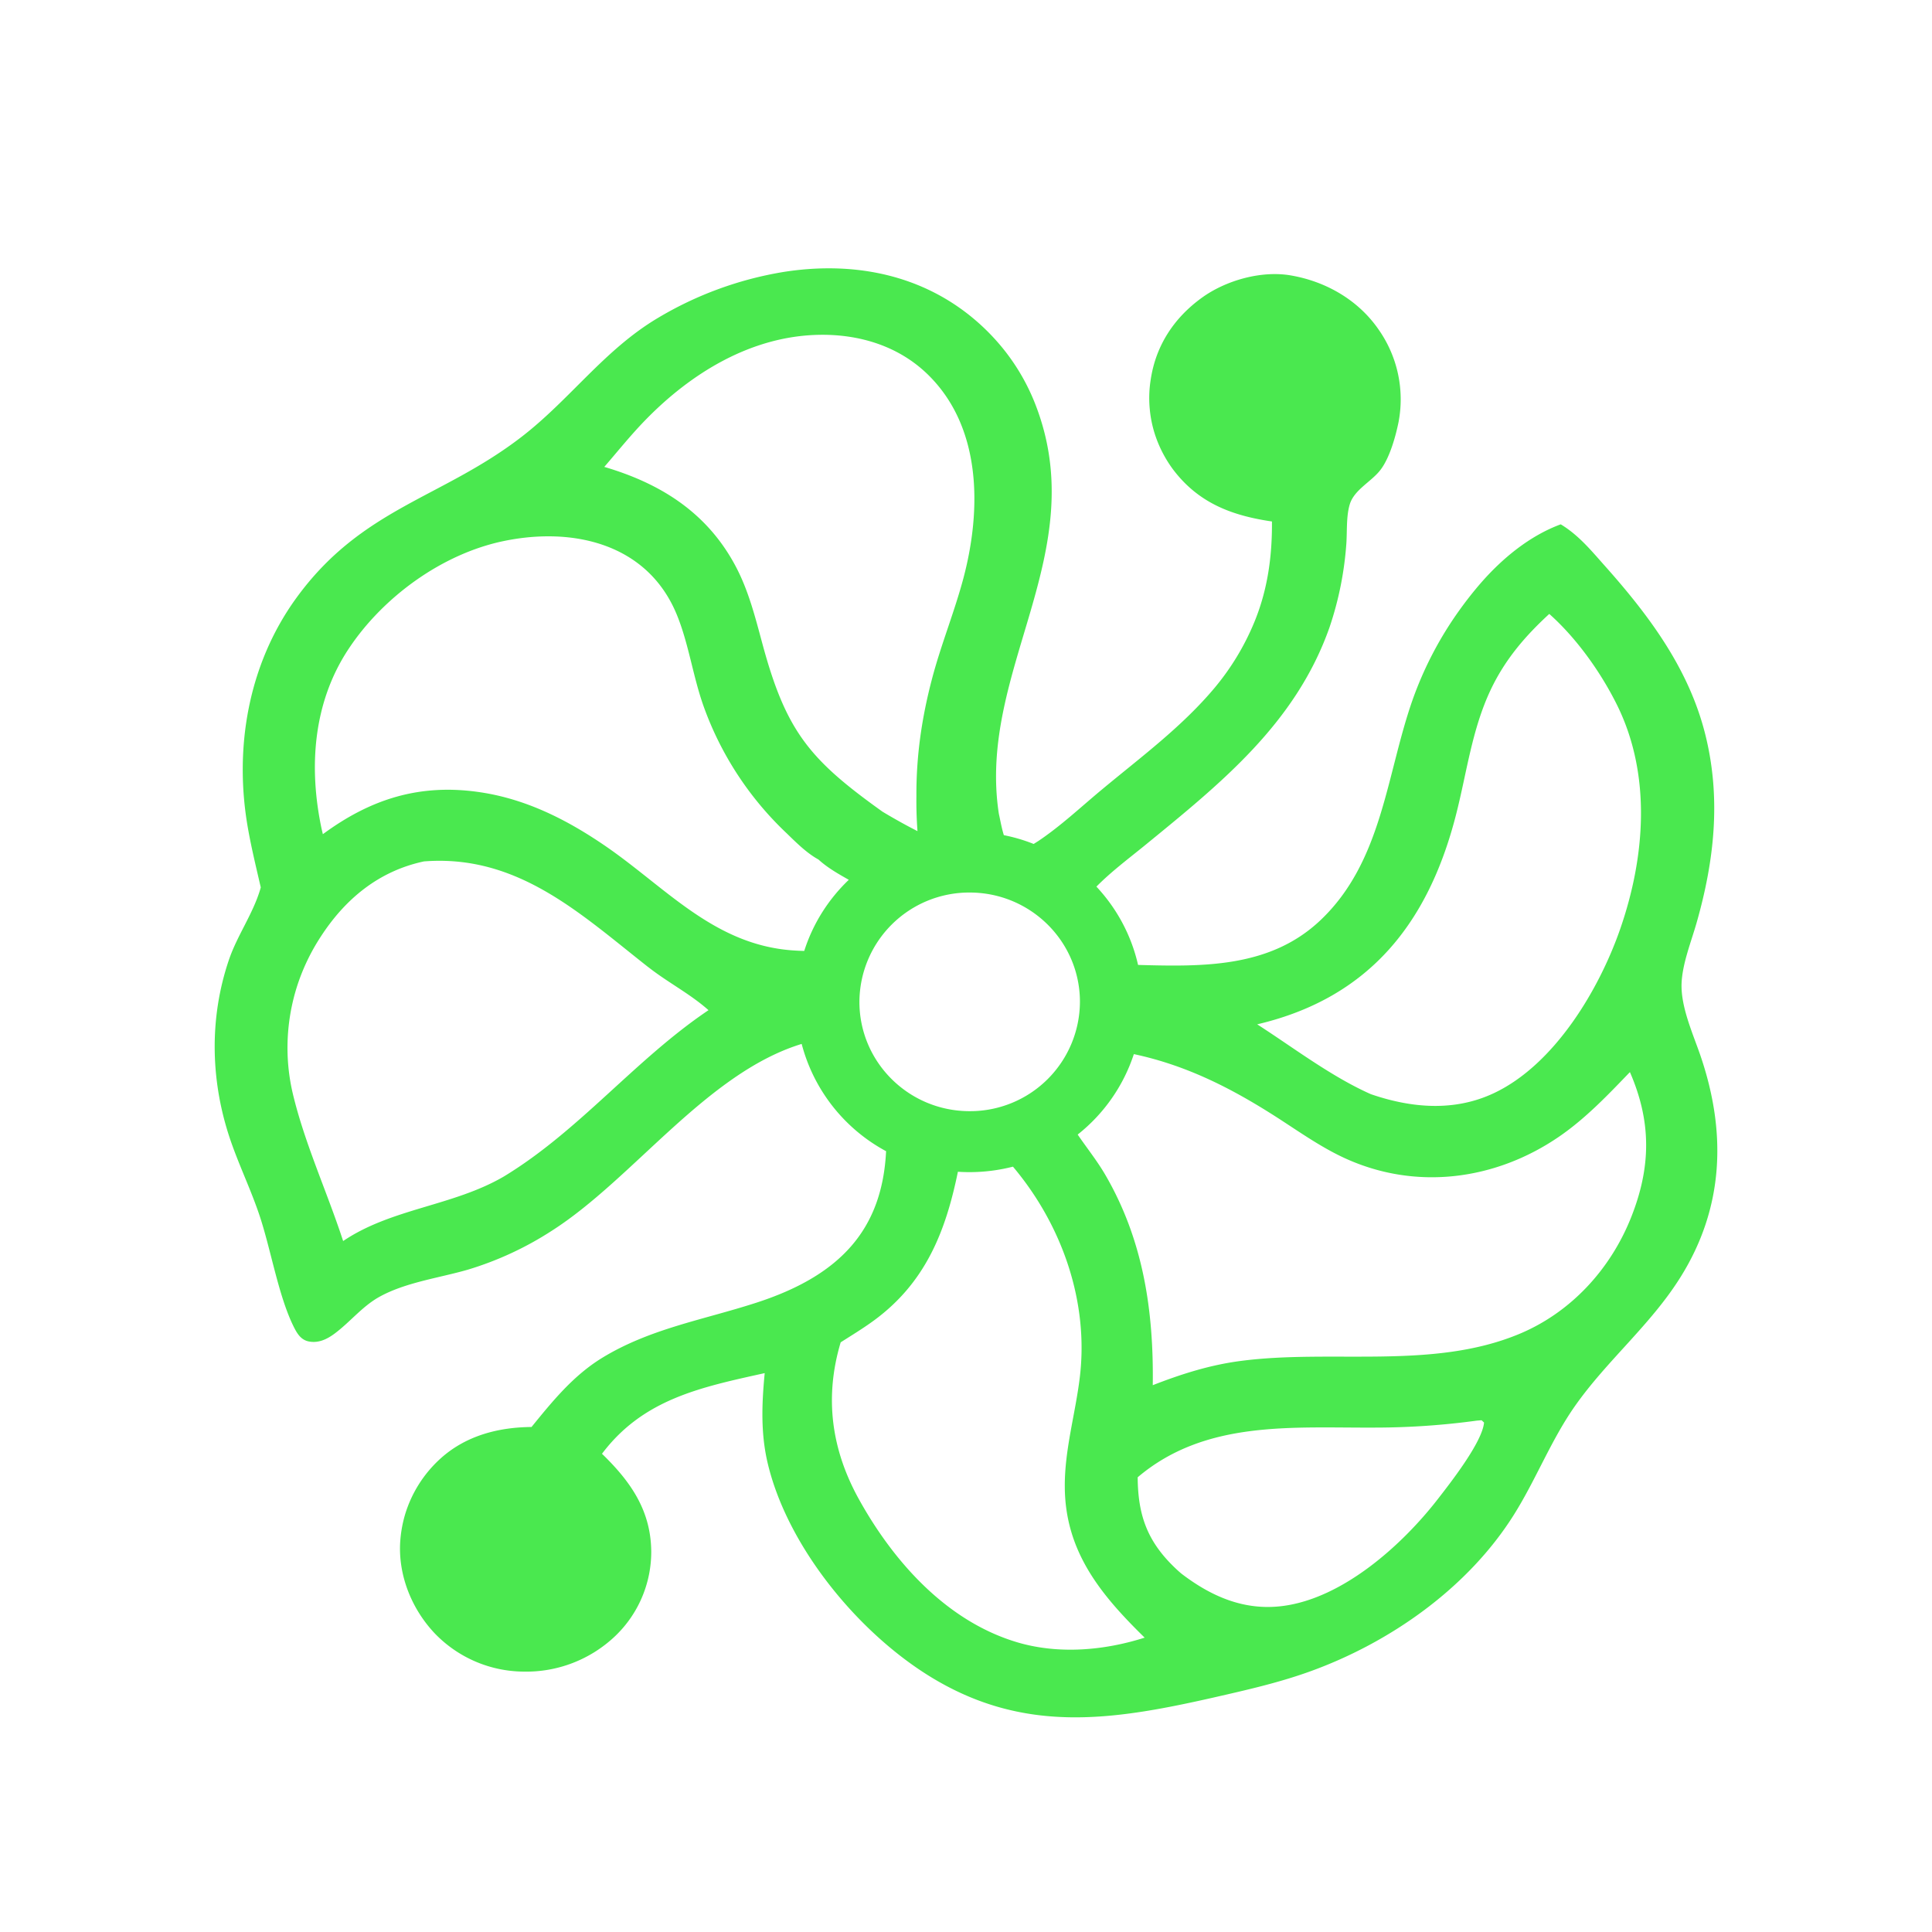 <svg width="36" height="36" fill="none" xmlns="http://www.w3.org/2000/svg"><path fill-rule="evenodd" clip-rule="evenodd" d="M14.597 5.068c1.171-.185 2.348-.006 3.319.694a4.051 4.051 0 01.816.786 3.914 3.914 0 01.558.98c1.085 2.776-1.087 4.96-.678 7.635.022.093.048.253.093.399.192.038.378.093.556.164l.087-.055c.418-.28.79-.631 1.176-.952.731-.609 1.497-1.172 2.11-1.904a4.699 4.699 0 00.74-1.226c.248-.603.332-1.226.327-1.872-.754-.11-1.371-.347-1.841-.967a2.293 2.293 0 01-.316-.588 2.167 2.167 0 01-.12-.542 2.162 2.162 0 01.019-.554c.096-.63.434-1.144.953-1.519.445-.322 1.106-.51 1.656-.415.66.113 1.263.463 1.64 1.014a2.26 2.26 0 01.369 1.713c-.055.273-.165.669-.336.894-.169.223-.491.37-.574.644-.07.231-.046.52-.066.762a6.226 6.226 0 01-.31 1.527c-.631 1.794-2.027 2.91-3.454 4.076-.29.236-.618.482-.891.759.378.404.65.904.776 1.459 1.216.034 2.467.055 3.405-.839 1.15-1.096 1.219-2.705 1.712-4.105a6.706 6.706 0 01.877-1.674c.123-.171.253-.337.392-.497.401-.46.908-.88 1.49-1.095.343.207.582.506.845.8.824.927 1.555 1.919 1.853 3.134.29 1.177.164 2.327-.163 3.479-.101.358-.266.762-.283 1.134-.019.438.207.934.348 1.343.491 1.43.448 2.84-.374 4.147-.555.884-1.367 1.546-1.962 2.394-.445.634-.723 1.364-1.133 2.018-.853 1.363-2.307 2.39-3.82 2.932-.58.208-1.18.343-1.78.48-1.898.43-3.546.684-5.297-.4-1.355-.84-2.655-2.435-3.015-3.982-.128-.553-.106-1.102-.052-1.663-1.192.264-2.264.483-3.032 1.503.538.521.915 1.062.918 1.832a2.172 2.172 0 01-.672 1.565 2.404 2.404 0 01-1.709.662 2.32 2.32 0 01-1.649-.708c-.423-.445-.675-1.056-.65-1.668a2.339 2.339 0 01.094-.555 2.304 2.304 0 01.66-1.04c.47-.424 1.071-.582 1.695-.587.39-.479.775-.955 1.311-1.285.893-.548 1.886-.71 2.866-1.027 1.565-.504 2.357-1.358 2.43-2.827a3.187 3.187 0 01-1.573-1.999c-1.768.54-3.138 2.512-4.654 3.48a6.11 6.11 0 01-1.568.727c-.54.156-1.173.237-1.663.515-.308.176-.534.464-.816.674-.142.106-.302.184-.484.148-.138-.028-.207-.133-.267-.248-.297-.58-.436-1.468-.657-2.12-.154-.455-.361-.887-.52-1.34-.387-1.103-.42-2.297-.042-3.407.154-.45.443-.848.58-1.303l.012-.043c-.084-.364-.173-.729-.238-1.096-.264-1.481-.002-3.047.893-4.286 1.222-1.69 2.716-1.862 4.21-3.017.901-.696 1.539-1.62 2.536-2.212a6.675 6.675 0 012.337-.856zm4.278 16.671a3.275 3.275 0 01-1.026.095c-.227 1.107-.602 2.085-1.606 2.801-.186.133-.384.254-.578.377-.305 1.021-.177 1.99.338 2.921.645 1.165 1.639 2.286 2.97 2.674.764.222 1.608.147 2.356-.092-.824-.806-1.48-1.607-1.488-2.805-.006-.685.193-1.35.277-2.025.178-1.415-.324-2.856-1.243-3.946zm8.645 4.732a14.09 14.09 0 01-1.87.13c-1.556.01-3.182-.15-4.451.926.005.697.174 1.183.68 1.673.043.042.087.082.133.121.554.424 1.169.696 1.885.605 1.129-.143 2.233-1.14 2.894-1.992.232-.299.83-1.061.862-1.427l-.046-.043-.087.007zm-6.392-6.83a3.175 3.175 0 01-1.047 1.5c.168.246.359.485.508.739.714 1.22.91 2.544.891 3.931.534-.208 1.062-.376 1.633-.451 1.7-.225 3.58.17 5.197-.504.966-.403 1.697-1.208 2.079-2.161.377-.942.387-1.788-.018-2.718-.41.426-.822.86-1.313 1.198-1.2.826-2.702 1.018-4.038.388-.417-.197-.8-.466-1.186-.716-.86-.556-1.708-.992-2.706-1.205zm-9.045-1.617c-1.238-.972-2.39-2.07-4.092-1.979a3.96 3.96 0 00-.091.006c-.842.18-1.467.698-1.925 1.405a3.841 3.841 0 00-.416.85 3.779 3.779 0 00-.192 1.493 3.73 3.73 0 00.085.562c.22.935.643 1.848.942 2.764.902-.61 2.044-.65 2.99-1.2 1.409-.852 2.448-2.18 3.818-3.102-.343-.305-.758-.516-1.119-.8zm5.985-1.393a2.046 2.046 0 00-2.054 2.037c0 1.125.92 2.037 2.054 2.037a2.046 2.046 0 002.055-2.037c0-1.125-.92-2.037-2.055-2.037zm10.8-5.191c-.455.418-.827.855-1.092 1.415-.349.739-.444 1.54-.644 2.322-.513 2.012-1.611 3.418-3.706 3.91.68.437 1.377.972 2.117 1.301.756.26 1.556.33 2.296-.02 1.13-.534 1.958-1.93 2.349-3.052.469-1.348.59-2.886-.065-4.196-.3-.6-.747-1.229-1.254-1.68zm-16.259.008c-.54-1.308-1.912-1.637-3.22-1.367-1.153.238-2.255 1.046-2.893 2.01-.665 1.002-.747 2.212-.502 3.36l.022.093c.892-.657 1.806-.947 2.922-.783.869.127 1.638.519 2.352 1.01 1.123.773 2.018 1.833 3.478 1.938.07.005.144.009.218.01.162-.509.45-.962.83-1.325-.2-.113-.4-.227-.564-.377l-.053-.031c-.2-.122-.38-.303-.547-.465a6.066 6.066 0 01-1.539-2.354c-.201-.56-.279-1.174-.504-1.719zm2.655-5.209c-1.269.022-2.392.715-3.247 1.597-.266.274-.508.576-.757.864 1.046.308 1.896.843 2.425 1.809.255.465.38.964.517 1.47.444 1.653.884 2.175 2.243 3.146.213.128.43.249.651.362a7.603 7.603 0 01-.02-.656c-.004-.742.1-1.457.289-2.175.167-.639.42-1.253.589-1.89.335-1.27.343-2.812-.673-3.795-.542-.524-1.268-.745-2.017-.732z" fill="#4AE84F"/></svg>
